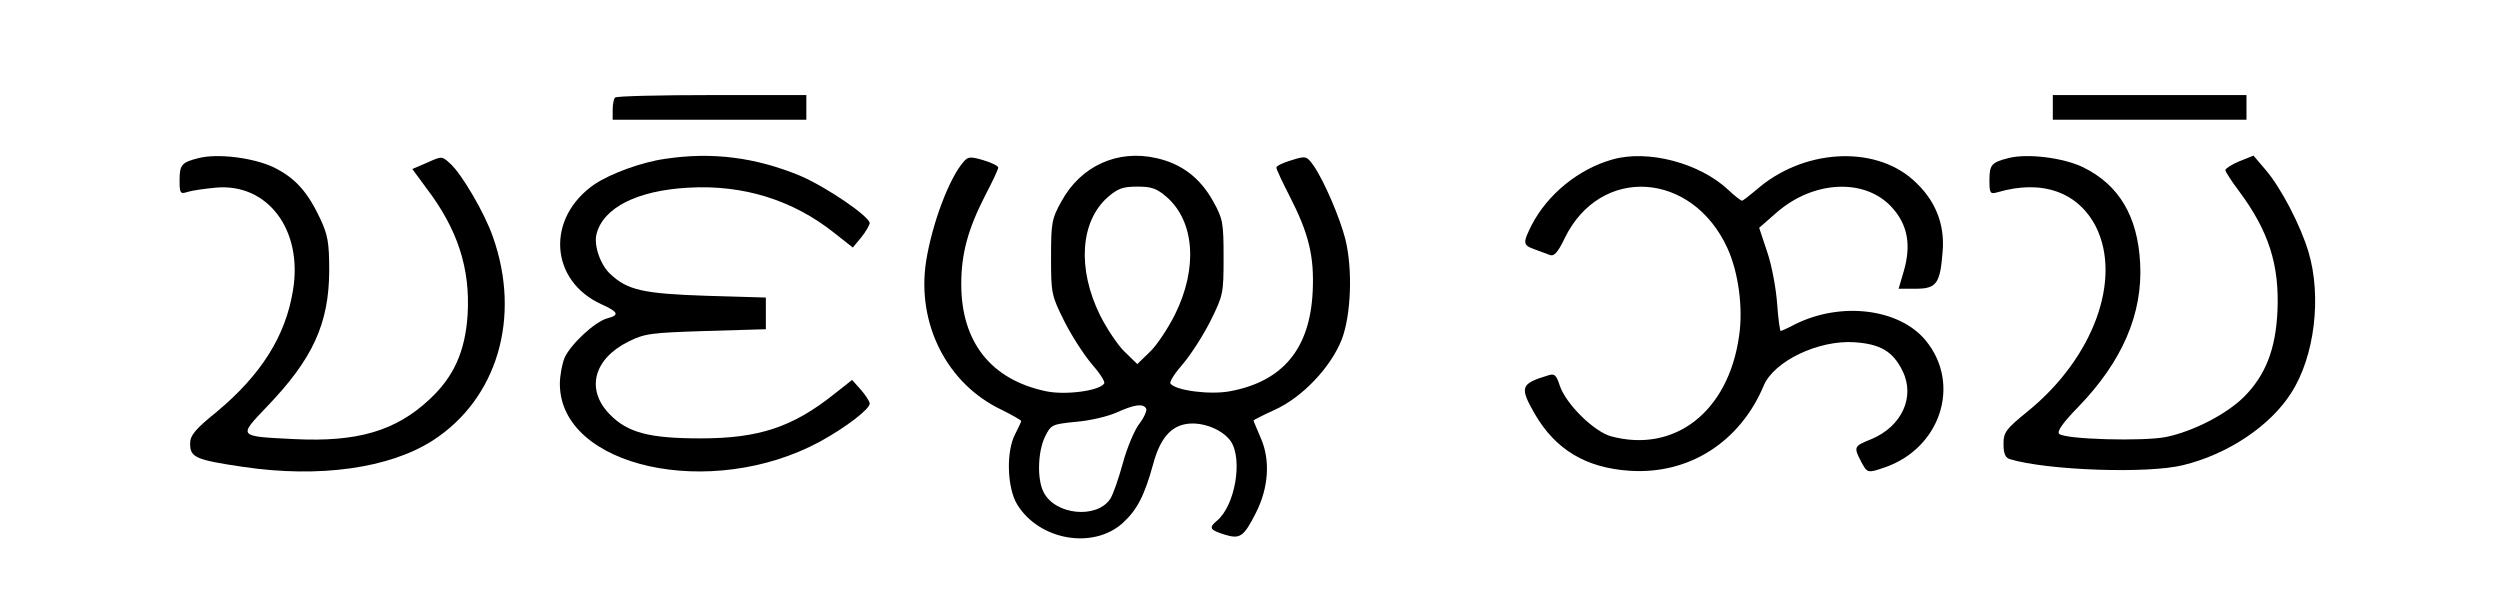 <?xml version="1.0" standalone="no"?>
<!DOCTYPE svg PUBLIC "-//W3C//DTD SVG 20010904//EN"
 "http://www.w3.org/TR/2001/REC-SVG-20010904/DTD/svg10.dtd">
<svg version="1.0" xmlns="http://www.w3.org/2000/svg"
 width="710pt" height="175pt" viewBox="0 0 710 175"
 preserveAspectRatio="xMidYMid meet">

<g transform="translate(0,175) scale(0.1,-0.1)"
fill="#000000" stroke="none">
<path d="M1747 1473 c-4 -3 -7 -19 -7 -35 l0 -28 275 0 275 0 0 35 0 35 -268
0 c-148 0 -272 -3 -275 -7z"/>
<path d="M5830 1445 l0 -35 275 0 275 0 0 35 0 35 -275 0 -275 0 0 -35z"/>
<path d="M564 1301 c-48 -12 -54 -19 -54 -63 0 -37 2 -40 23 -33 12 4 48 9 79
12 148 14 249 -120 220 -292 -21 -130 -91 -240 -217 -345 -62 -50 -75 -67 -75
-90 0 -39 15 -46 151 -66 216 -32 415 -4 538 75 183 118 252 349 171 578 -23
67 -89 180 -122 209 -23 21 -23 21 -65 2 l-42 -18 39 -53 c90 -118 126 -229
118 -362 -7 -103 -39 -175 -108 -239 -96 -90 -205 -122 -385 -113 -160 8 -159
6 -78 91 131 136 177 236 178 386 0 82 -4 103 -26 150 -36 76 -71 115 -132
145 -57 27 -159 40 -213 26z"/>
<path d="M1890 1299 c-67 -9 -156 -42 -201 -72 -139 -95 -129 -275 21 -342 46
-21 50 -30 15 -39 -35 -9 -105 -74 -122 -113 -7 -18 -13 -51 -13 -73 0 -237
429 -332 739 -164 73 40 141 92 141 108 0 6 -12 24 -25 39 l-25 28 -52 -41
c-117 -93 -213 -125 -378 -125 -146 0 -208 16 -259 69 -68 70 -45 157 54 206
46 23 64 25 220 30 l170 5 0 45 0 45 -170 5 c-179 6 -223 16 -272 62 -28 26
-47 81 -39 113 19 75 115 124 261 132 156 9 297 -35 415 -129 l52 -41 24 29
c13 16 23 34 24 40 0 19 -123 103 -198 135 -126 52 -249 68 -382 48z"/>
<path d="M2737 1291 c-41 -46 -90 -176 -107 -284 -27 -177 60 -348 215 -421
30 -15 55 -29 55 -32 0 -3 -8 -19 -17 -37 -26 -49 -23 -153 6 -200 63 -102
216 -128 300 -52 40 37 61 76 86 167 19 71 49 107 95 114 45 7 103 -16 126
-50 34 -53 11 -183 -40 -225 -24 -20 -20 -26 21 -39 45 -14 55 -7 90 62 36 71
41 149 14 211 -11 26 -21 49 -21 51 0 1 27 15 60 30 78 35 160 121 191 201 26
69 31 197 10 283 -16 63 -61 167 -90 209 -20 28 -22 29 -63 16 -24 -7 -43 -16
-43 -21 0 -5 17 -41 37 -80 55 -107 71 -172 66 -273 -8 -162 -85 -254 -234
-282 -57 -11 -157 2 -170 22 -3 5 13 30 36 56 22 26 57 80 78 122 36 72 37 79
37 180 0 99 -2 110 -30 160 -37 66 -89 106 -161 122 -110 25 -214 -22 -269
-122 -28 -50 -30 -61 -30 -160 0 -101 1 -108 37 -180 21 -42 56 -96 78 -122
23 -26 39 -51 36 -56 -13 -21 -111 -34 -166 -22 -156 33 -240 140 -240 304 0
87 19 156 68 252 20 38 37 74 37 79 0 5 -19 14 -42 21 -37 11 -44 10 -56 -4z
m577 -101 c79 -70 88 -202 23 -333 -20 -40 -52 -88 -71 -106 l-36 -35 -36 35
c-19 18 -51 66 -70 104 -65 132 -56 266 22 335 29 25 43 30 84 30 41 0 55 -5
84 -30z m-59 -600 c3 -5 -5 -25 -19 -43 -14 -18 -35 -68 -47 -112 -12 -44 -28
-90 -36 -102 -38 -57 -156 -46 -189 19 -19 36 -17 115 4 158 17 34 19 35 87
42 39 3 90 15 115 26 51 23 76 27 85 12z"/>
<path d="M4579 1297 c-96 -27 -184 -99 -229 -186 -26 -52 -25 -57 8 -69 15 -5
34 -13 43 -16 12 -5 23 6 43 48 101 207 362 190 462 -29 31 -68 45 -169 33
-249 -30 -215 -183 -334 -364 -285 -49 14 -127 91 -145 143 -10 31 -15 36 -33
30 -79 -24 -82 -33 -38 -110 59 -101 145 -153 270 -161 168 -11 313 82 380
242 29 69 155 130 258 123 73 -5 109 -26 136 -81 37 -74 -2 -158 -88 -194 -50
-20 -51 -22 -30 -63 18 -34 19 -34 66 -18 160 54 220 237 118 361 -75 91 -241
111 -371 46 -21 -11 -39 -19 -41 -19 -2 0 -7 35 -10 78 -3 42 -15 108 -28 146
l-23 69 48 42 c105 93 253 100 329 16 45 -49 55 -107 34 -180 l-15 -51 49 0
c59 0 69 15 76 105 7 80 -22 150 -85 205 -112 99 -314 86 -445 -30 -19 -16
-37 -30 -40 -30 -3 0 -21 14 -39 31 -81 76 -228 115 -329 86z"/>
<path d="M5704 1301 c-48 -12 -54 -19 -54 -63 0 -37 2 -40 23 -34 126 37 228
1 279 -97 75 -149 -6 -373 -193 -525 -63 -51 -69 -60 -69 -93 0 -27 5 -39 18
-43 106 -32 392 -42 492 -17 128 31 248 112 307 205 67 104 87 274 49 401 -23
76 -78 182 -122 233 l-34 40 -40 -16 c-22 -9 -40 -21 -40 -25 0 -4 17 -31 39
-60 84 -113 115 -209 109 -341 -5 -108 -34 -182 -95 -243 -49 -49 -144 -98
-221 -114 -65 -13 -288 -7 -304 9 -7 7 12 33 54 76 125 129 184 265 176 409
-7 133 -60 222 -162 272 -56 27 -158 40 -212 26z"/>
</g>
</svg>
